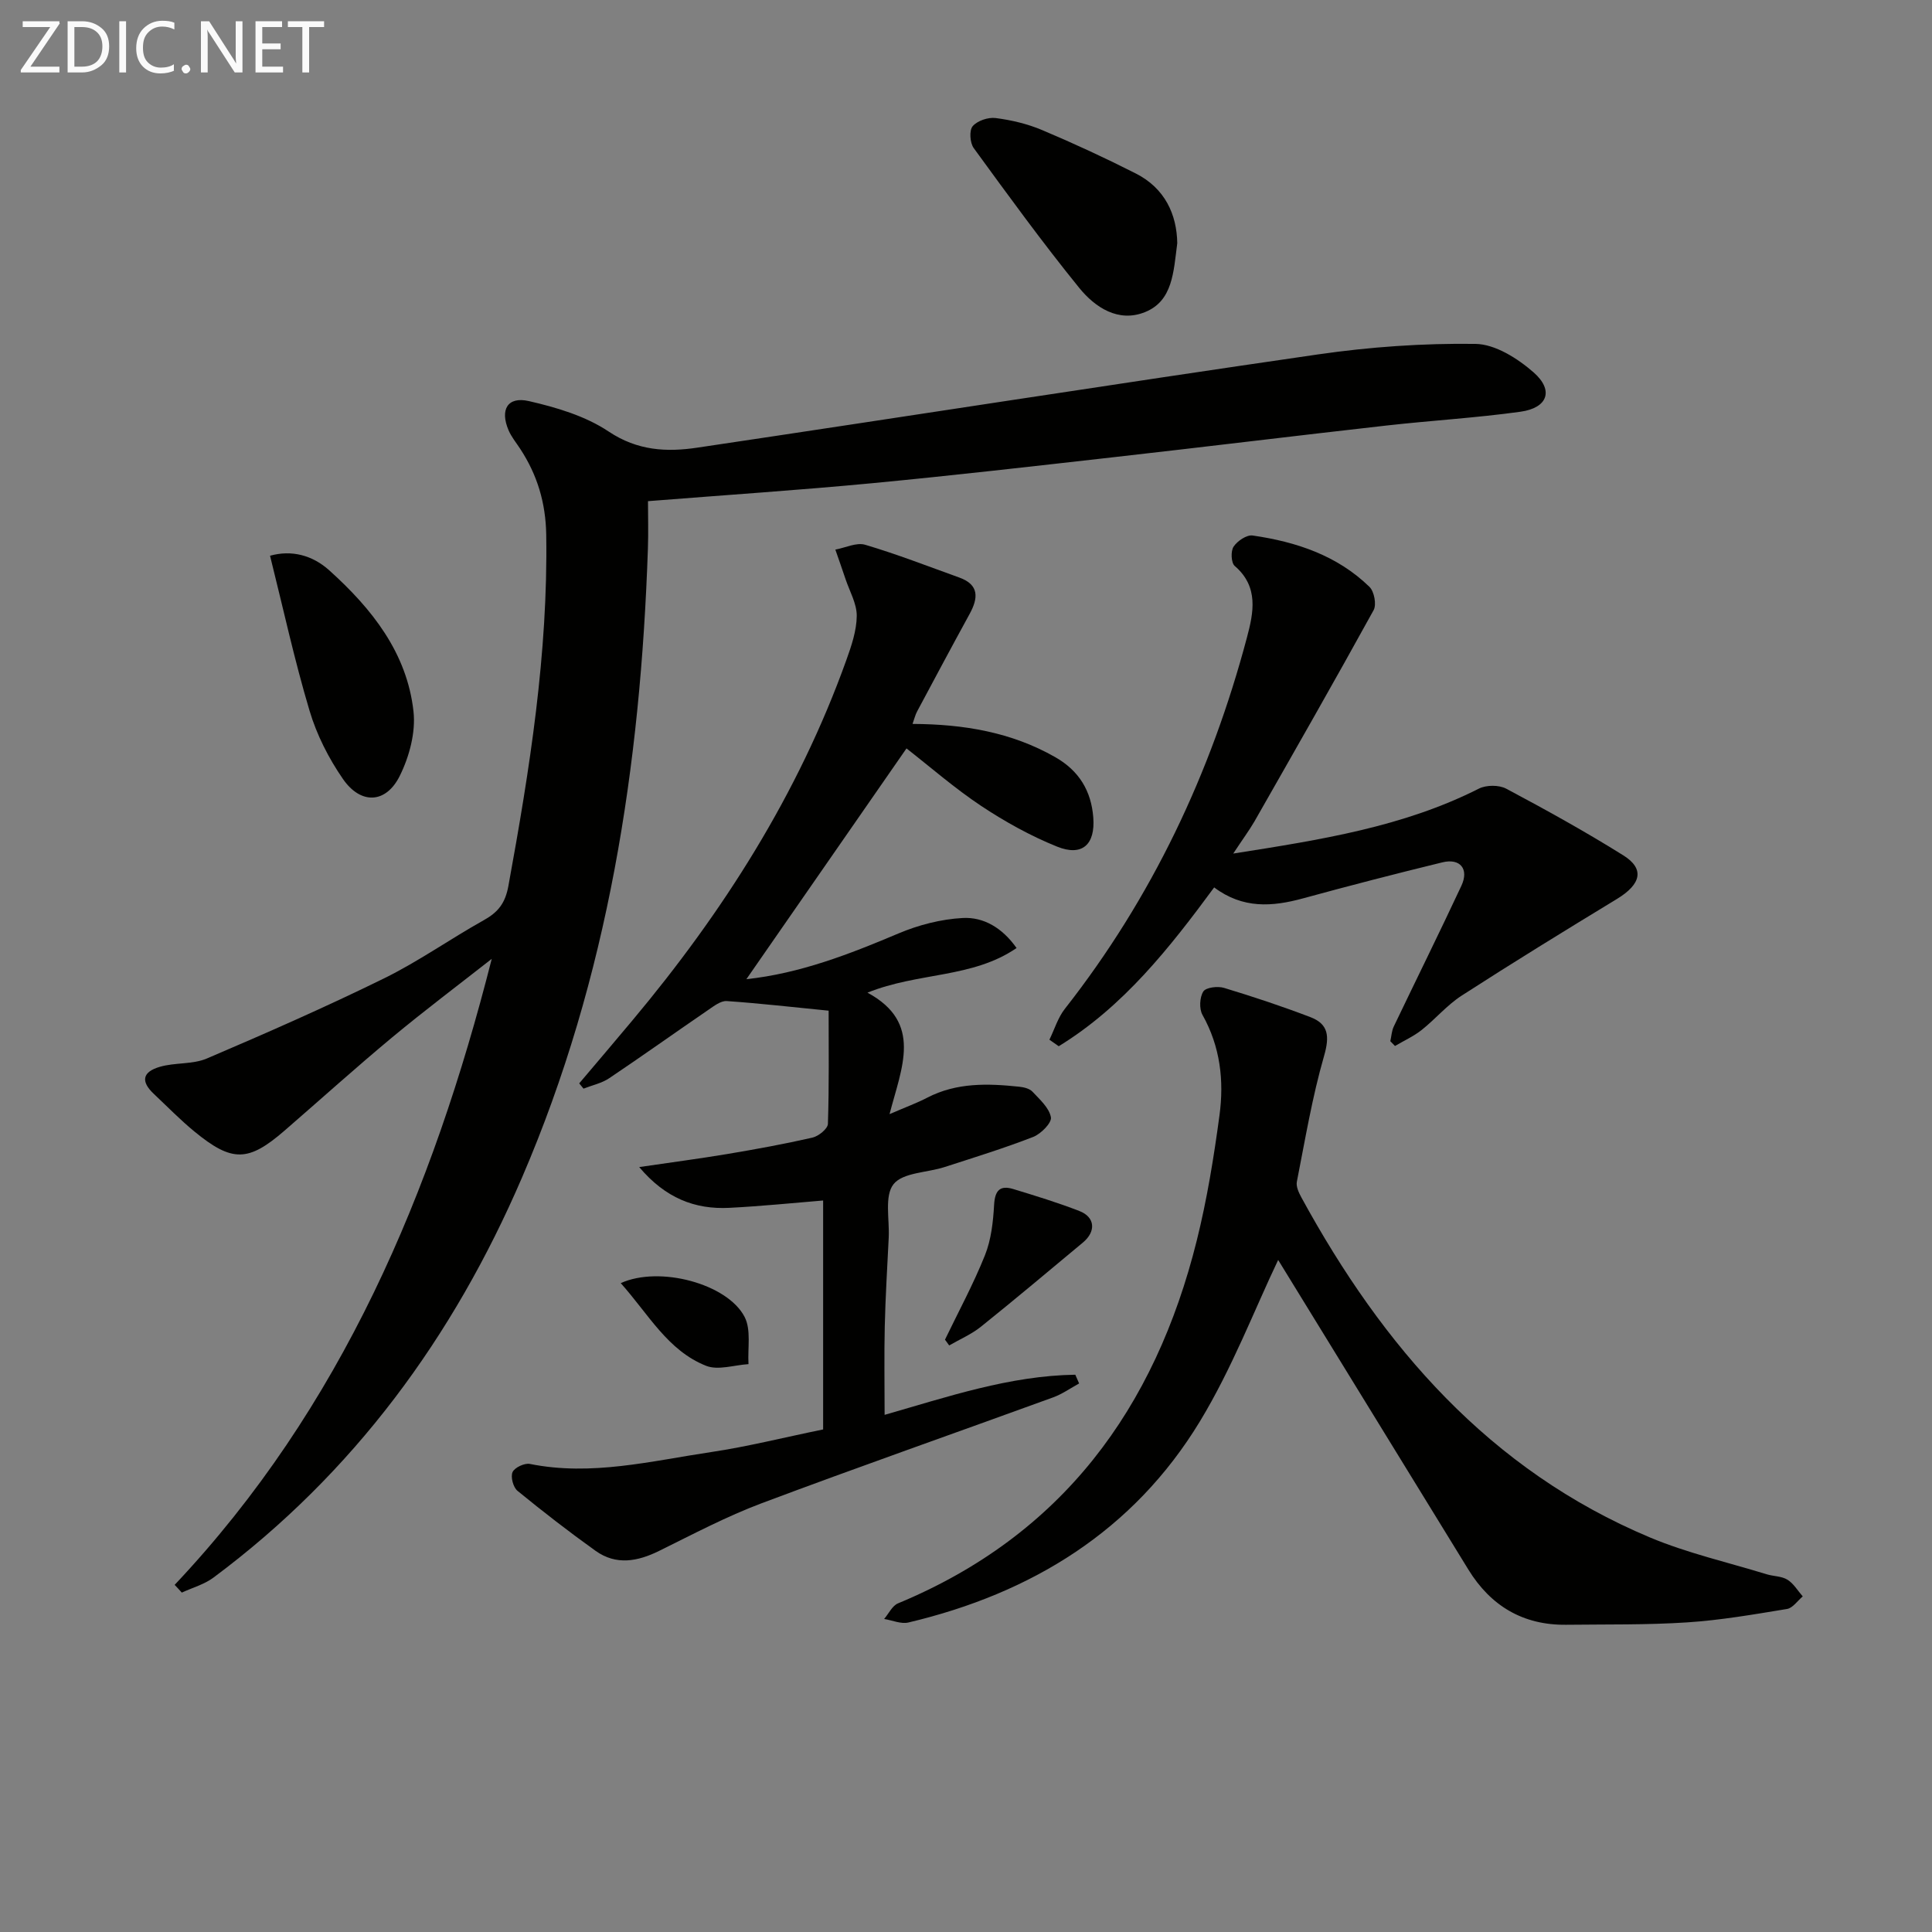 <svg enable-background="new 0 0 400 400" viewBox="0 0 400 400" xmlns="http://www.w3.org/2000/svg"><rect x="0" y="0" width="400" height="400" fill="#808080" stroke="none"/><g fill="#010100"><path d="m36.16 328.13c34.62-36.71 53.4-81.36 65.65-129.61-6.88 5.4-13.88 10.66-20.61 16.25-7.55 6.28-14.84 12.86-22.26 19.29-7.53 6.53-10.87 6.62-18.69.21-2.94-2.42-5.62-5.17-8.39-7.78-2.73-2.56-2.44-4.55 1.24-5.62 3.15-.92 6.78-.46 9.73-1.72 12.34-5.27 24.63-10.67 36.67-16.58 7.14-3.51 13.71-8.17 20.67-12.06 2.96-1.65 4.44-3.51 5.09-7.1 4.4-24.06 8.22-48.14 7.83-72.73-.11-6.6-1.86-12.39-5.41-17.79-.82-1.25-1.8-2.44-2.38-3.79-1.83-4.27-.23-7.07 4.19-6.06 5.72 1.31 11.72 3.09 16.52 6.3 5.97 3.99 12.02 4.29 18.37 3.34 42.84-6.37 85.62-13.09 128.48-19.3 10.77-1.56 21.75-2.33 32.61-2.18 4.1.05 8.76 3.02 12.06 5.91 4.22 3.71 2.91 7.34-2.71 8.13-9.2 1.28-18.51 1.82-27.75 2.86-18.82 2.12-37.61 4.43-56.43 6.55-16.67 1.88-33.34 3.8-50.04 5.39-15.05 1.43-30.15 2.43-46.44 3.72 0 3.08.1 6.48-.02 9.88-1.52 44.82-8.19 88.63-26.06 130.15-14.21 33.02-34.84 61.21-63.88 82.83-1.9 1.42-4.36 2.09-6.56 3.11-.48-.55-.98-1.07-1.48-1.6z"/><path d="m188.93 149.88c10.62.05 20.47 1.71 29.53 6.87 4.94 2.81 7.46 6.98 7.89 12.47.45 5.64-2.3 8.16-7.5 6.06-5.48-2.21-10.76-5.14-15.69-8.41-5.49-3.65-10.5-8.03-15.48-11.92-11.09 15.98-22.03 31.75-33.15 47.78 11.08-1.19 21.3-5.16 31.49-9.47 4.16-1.76 8.81-2.96 13.31-3.2 4.32-.23 8.19 2.04 11.14 6.22-9.19 6.29-20.33 4.98-30.87 9.24 11.52 6.22 7.07 15.47 4.57 25.15 3.39-1.47 5.68-2.3 7.83-3.42 6.07-3.14 12.5-2.94 19-2.26.96.1 2.15.38 2.76 1.03 1.51 1.61 3.47 3.35 3.82 5.3.21 1.14-2.06 3.44-3.67 4.07-6.02 2.34-12.21 4.25-18.36 6.24-3.61 1.17-8.61 1.11-10.55 3.54-1.92 2.42-.82 7.26-1 11.05-.3 6.14-.68 12.28-.82 18.43-.14 5.98-.03 11.97-.03 18.28 13.04-3.73 25.88-8.11 39.48-8.31.26.6.53 1.21.79 1.81-1.79.98-3.5 2.2-5.4 2.89-20.1 7.32-40.3 14.39-60.33 21.91-7.27 2.73-14.2 6.4-21.19 9.85-4.49 2.22-8.93 3.05-13.2 0-5.52-3.95-10.9-8.12-16.16-12.42-.89-.73-1.46-2.89-1.02-3.88.42-.94 2.48-1.91 3.58-1.69 12.76 2.57 25.13-.61 37.56-2.46 7.51-1.12 14.91-2.99 23.16-4.68 0-15.95 0-31.7 0-47.4-6.03.49-12.71 1.18-19.42 1.52-7.15.36-13.24-2.02-18.66-8.44 6.65-.98 12.48-1.74 18.28-2.71 5.89-.99 11.77-2.06 17.59-3.39 1.26-.29 3.16-1.82 3.2-2.84.26-7.95.15-15.92.15-23.44-7.41-.73-14.24-1.52-21.1-1.99-1.23-.08-2.65 1.03-3.82 1.83-6.86 4.69-13.62 9.52-20.52 14.15-1.55 1.04-3.53 1.45-5.31 2.15-.3-.36-.59-.72-.89-1.09 3.66-4.32 7.33-8.63 10.96-12.97 18.83-22.48 34.39-46.91 44.34-74.65 1.06-2.95 2.13-6.1 2.16-9.16.02-2.54-1.48-5.11-2.33-7.65-.68-2.03-1.4-4.06-2.1-6.08 2.07-.38 4.38-1.54 6.18-1 6.58 1.95 13 4.45 19.47 6.78 4.18 1.5 3.94 4.26 2.15 7.54-3.67 6.7-7.27 13.44-10.87 20.18-.37.68-.55 1.47-.95 2.59z"/><path d="m264.63 260.86c-4.88 10.22-9.53 22.43-16.2 33.42-13.76 22.67-34.84 35.6-60.35 41.64-1.53.36-3.35-.46-5.03-.73.95-1.1 1.67-2.73 2.87-3.23 33.96-14.08 53.2-40.33 61.86-75.13 2.12-8.5 3.53-17.22 4.7-25.91.97-7.17.17-14.23-3.52-20.8-.71-1.26-.59-3.63.17-4.84.54-.85 2.98-1.15 4.29-.75 6.02 1.82 12 3.81 17.87 6.05 3.8 1.45 4 4 2.85 8.02-2.46 8.52-3.92 17.34-5.64 26.06-.2 1 .41 2.29.95 3.28 16.84 30.85 38.93 56.42 72.15 70.37 7.75 3.25 16.08 5.14 24.15 7.62 1.43.44 3.11.38 4.32 1.13 1.28.79 2.13 2.28 3.17 3.46-1.08.9-2.06 2.4-3.26 2.6-6.87 1.13-13.77 2.33-20.71 2.78-8.3.54-16.65.39-24.98.49-8.95.11-15.64-3.89-20.27-11.41-13.4-21.79-26.78-43.6-39.39-64.12z"/><path d="m255.33 176.72c18.24-2.87 35.21-5.53 50.87-13.45 1.53-.77 4.15-.78 5.65.02 8.21 4.37 16.37 8.88 24.25 13.81 4.47 2.8 3.67 5.98-1.33 9.02-10.78 6.55-21.53 13.16-32.13 20-3.04 1.96-5.46 4.87-8.32 7.14-1.66 1.31-3.66 2.21-5.5 3.3-.32-.33-.64-.66-.97-.99.23-1.02.28-2.12.71-3.03 4.65-9.72 9.44-19.38 14-29.14 1.63-3.48-.24-5.76-3.93-4.86-9.65 2.35-19.28 4.84-28.86 7.46-6.36 1.74-12.45 2.19-18.39-2.27-9.24 12.54-18.81 24.69-32.18 32.88-.64-.45-1.29-.9-1.93-1.35 1.05-2.15 1.76-4.57 3.21-6.41 18.02-22.96 30.23-48.78 37.69-76.88 1.35-5.08 2.5-10.48-2.53-14.79-.75-.64-.86-3.07-.24-4 .77-1.17 2.71-2.49 3.94-2.31 9.01 1.3 17.51 4.12 24.2 10.64.98.96 1.49 3.67.85 4.82-8.08 14.68-16.4 29.23-24.7 43.79-1.08 1.84-2.36 3.57-4.36 6.6z"/><path d="m243.74 50.34c-.78 5.98-.92 11.96-6.68 14.28-5.51 2.22-10.34-.98-13.62-5.02-7.61-9.38-14.72-19.17-21.84-28.94-.79-1.08-.96-3.66-.22-4.53.97-1.14 3.21-1.89 4.76-1.69 3.26.42 6.57 1.2 9.6 2.48 6.57 2.77 13.05 5.77 19.4 8.99 6.08 3.08 8.5 8.52 8.6 14.43z"/><path d="m55.91 115.06c4.42-1.24 8.75-.14 12.27 3.03 8.79 7.92 16.09 17.06 17.43 29.21.48 4.32-.86 9.33-2.83 13.31-2.85 5.78-8.07 6.02-11.77.68-2.96-4.28-5.44-9.16-6.92-14.14-3.12-10.44-5.44-21.13-8.18-32.09z"/><path d="m195.65 277.36c2.8-5.81 5.89-11.51 8.28-17.49 1.29-3.23 1.69-6.92 1.89-10.44.17-2.96 1.21-4.09 3.97-3.25 4.6 1.4 9.21 2.81 13.69 4.55 3.26 1.26 3.48 4.23.73 6.52-7.02 5.84-14.01 11.73-21.13 17.44-1.96 1.57-4.36 2.59-6.56 3.87-.29-.42-.58-.81-.87-1.2z"/><path d="m128.52 265.66c8.02-3.65 22.09.13 25.64 6.99 1.39 2.68.61 6.48.81 9.78-2.95.18-6.28 1.33-8.77.35-7.94-3.14-11.9-10.65-17.68-17.12z"/></g><path d="m12.4 4.8-6.1 9h6v1.2h-8v-.5l6.1-8.9h-5.7v-1.2h7.6v.4z" fill="#fafafa"/><path d="m14 15v-10.6h3c1.6 0 2.9.5 4 1.4s1.6 2.2 1.6 3.8-.5 3-1.6 3.9-2.4 1.5-4 1.5zm1.4-9.4v8.2h1.6c1.3 0 2.4-.4 3.1-1.1s1.1-1.8 1.1-3.1-.4-2.3-1.2-3-1.8-1-3.1-1z" fill="#fafafa"/><path d="m26.1 4.4v10.6h-1.4v-10.6z" fill="#fafafa"/><path d="m36.1 14.6c-.8.4-1.8.6-2.9.6-1.5 0-2.7-.5-3.6-1.4s-1.4-2.2-1.4-3.8c0-1.7.5-3.1 1.5-4.1s2.3-1.6 3.9-1.6c1 0 1.8.1 2.5.4v1.4c-.8-.4-1.6-.6-2.5-.6-1.2 0-2.1.4-2.9 1.2s-1.1 1.8-1.1 3.2c0 1.3.3 2.3 1 3s1.6 1.1 2.7 1.1c1 0 2-.2 2.7-.7v1.3z" fill="#fafafa"/><path d="m37.6 14.3c0-.2.1-.5.3-.6s.4-.3.6-.3c.3 0 .5.1.6.3s.3.4.3.6-.1.4-.3.6-.4.3-.6.3c-.3 0-.5-.1-.6-.3s-.3-.4-.3-.6z" fill="#fafafa"/><path d="m50.2 15h-1.6l-5.3-8.2c-.2-.2-.3-.5-.4-.7 0 .2.1.7.1 1.5v7.4h-1.4v-10.6h1.7l5.2 8.1c.2.4.4.6.4.7 0-.3-.1-.8-.1-1.5v-7.3h1.4z" fill="#fafafa"/><path d="m58.6 15h-5.7v-10.6h5.5v1.2h-4.1v3.4h3.8v1.2h-3.8v3.6h4.3z" fill="#fafafa"/><path d="m67.1 5.6h-3.1v9.4h-1.4v-9.4h-3v-1.2h7.5z" fill="#fafafa"/></svg>